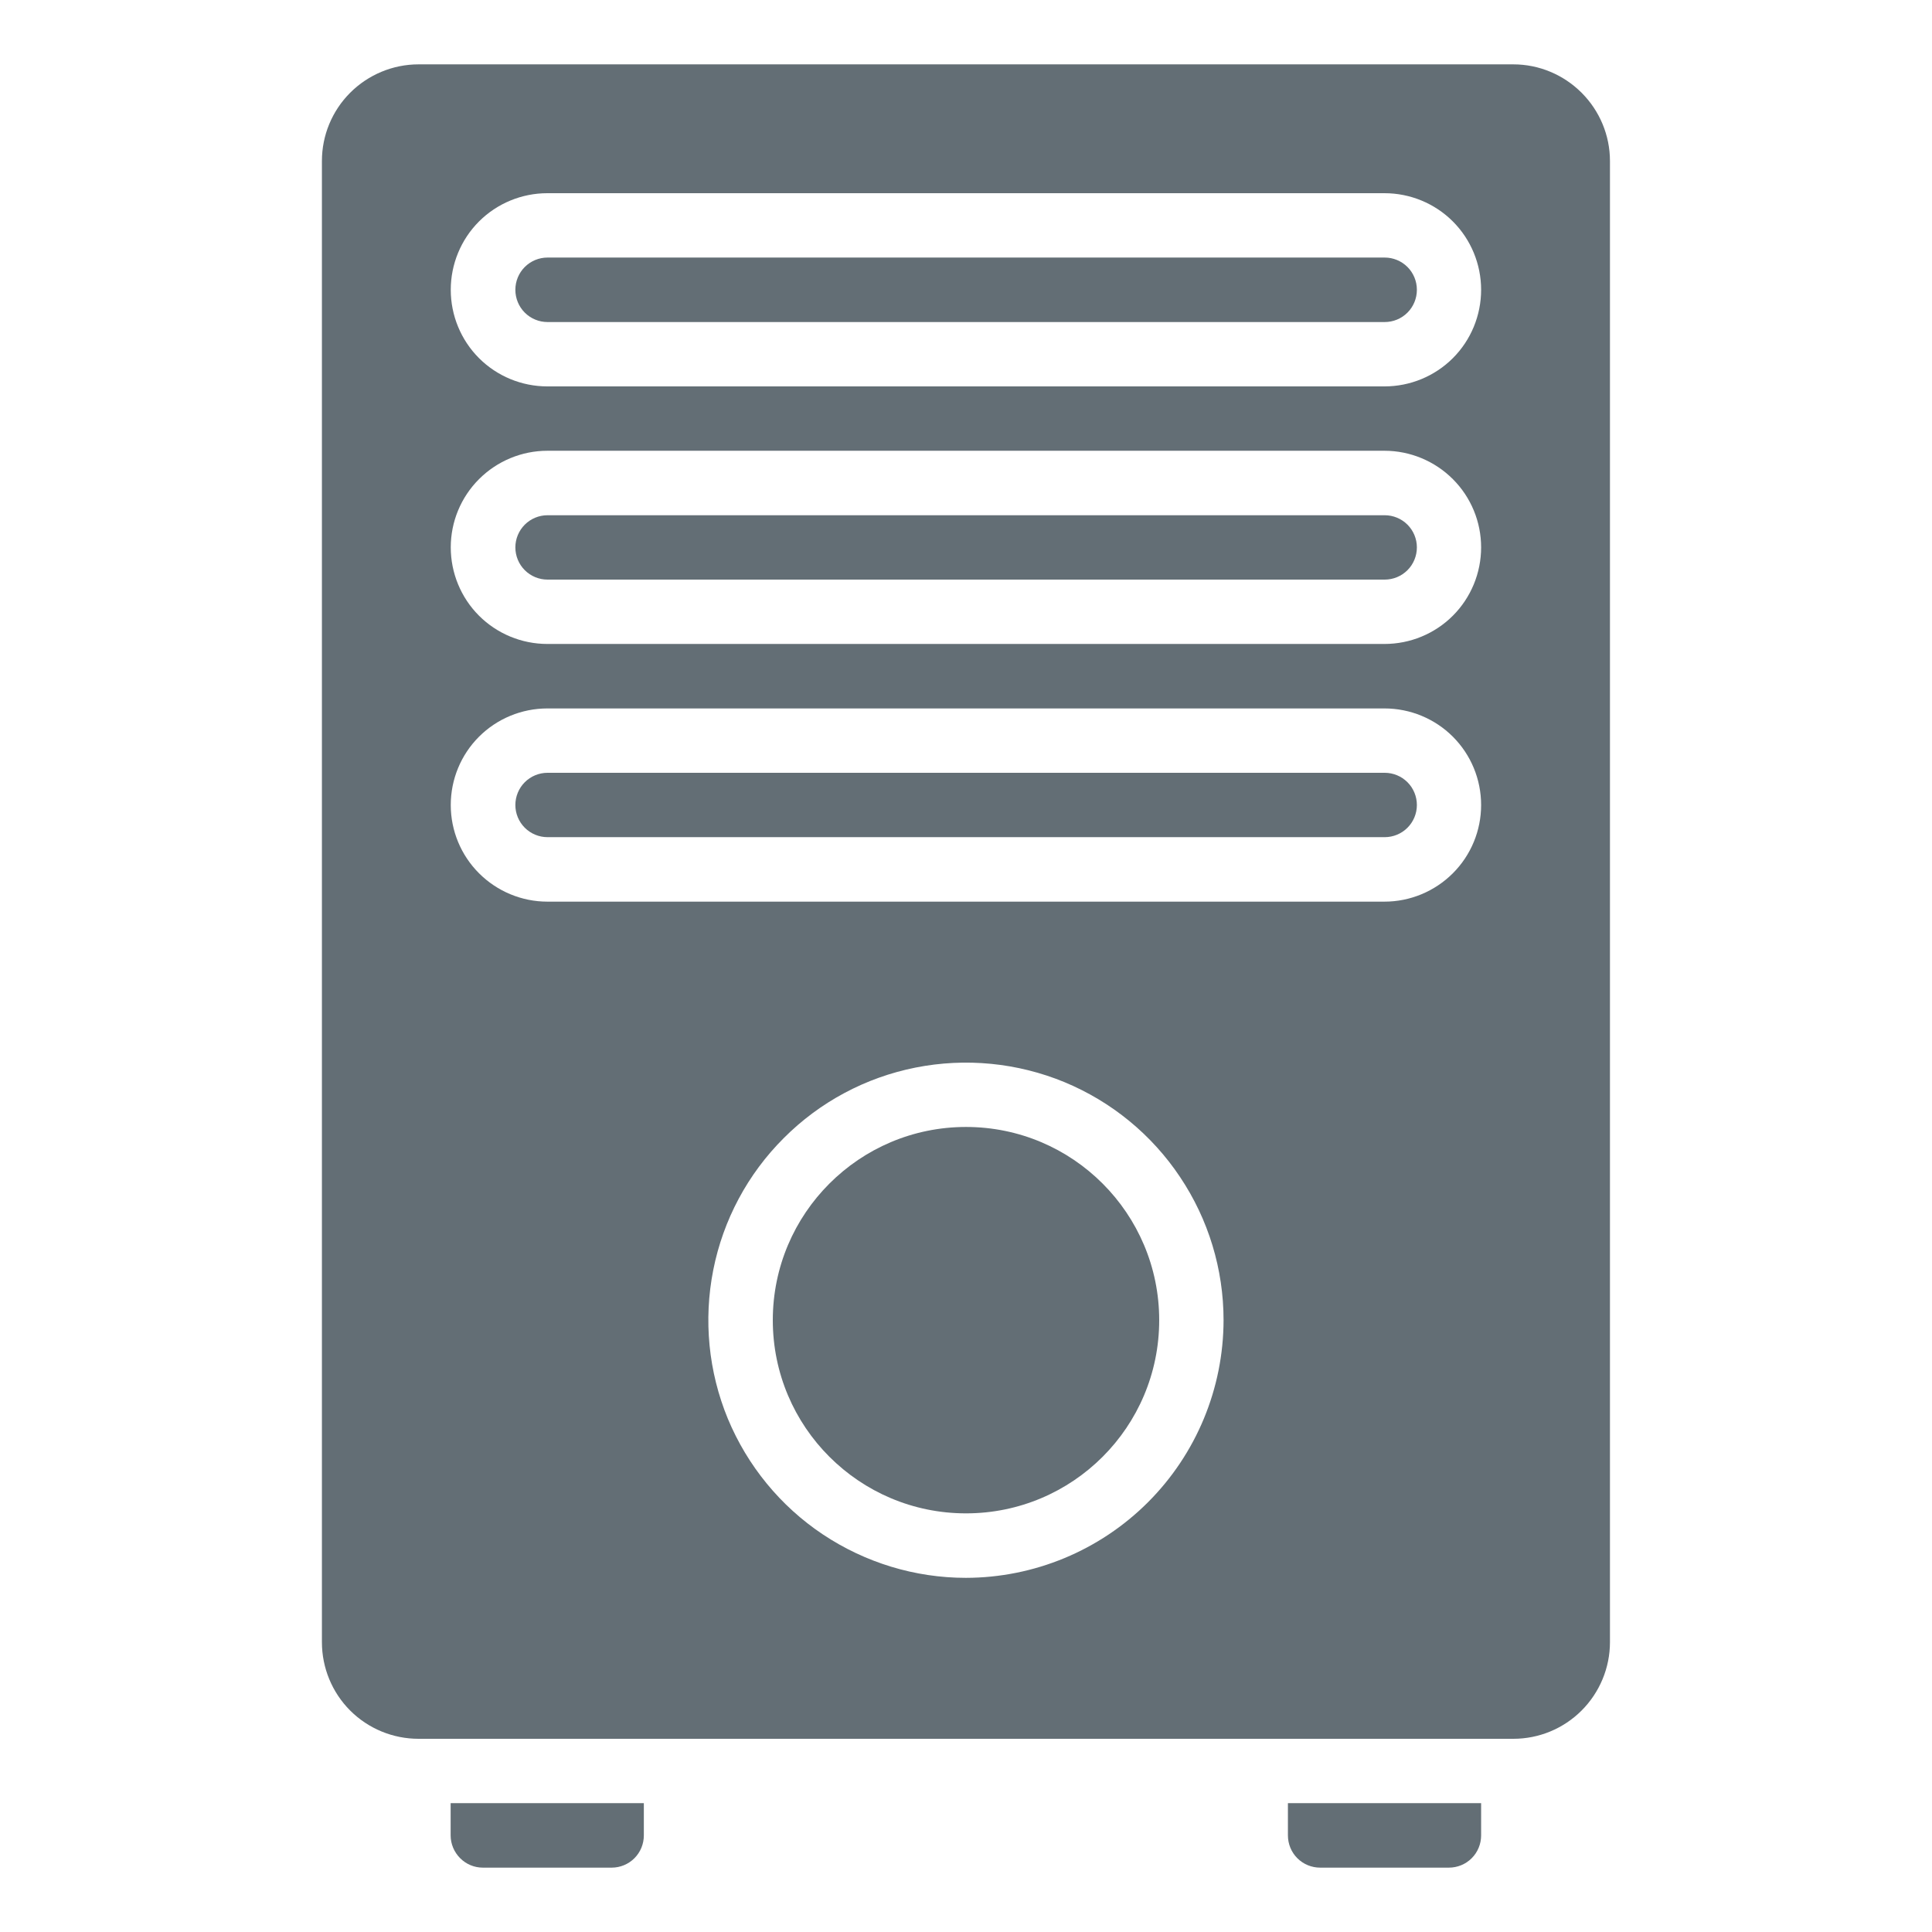 <?xml version="1.0"?>
<svg xmlns="http://www.w3.org/2000/svg" width="20" height="20" viewBox="0 0 16 16" fill="none">
<path d="M11.468 6.4H4.534C4.464 6.4 4.396 6.428 4.346 6.478C4.296 6.528 4.268 6.596 4.268 6.667C4.268 6.737 4.296 6.805 4.346 6.855C4.396 6.905 4.464 6.933 4.534 6.933H11.468C11.538 6.933 11.606 6.905 11.656 6.855C11.706 6.805 11.734 6.737 11.734 6.667C11.734 6.596 11.706 6.528 11.656 6.478C11.606 6.428 11.538 6.4 11.468 6.4Z" fill="#636E75"/>
<path d="M11.468 4.267H4.534C4.464 4.267 4.396 4.295 4.346 4.345C4.296 4.395 4.268 4.463 4.268 4.533C4.268 4.604 4.296 4.672 4.346 4.722C4.396 4.772 4.464 4.8 4.534 4.8H11.468C11.538 4.8 11.606 4.772 11.656 4.722C11.706 4.672 11.734 4.604 11.734 4.533C11.734 4.463 11.706 4.395 11.656 4.345C11.606 4.295 11.538 4.267 11.468 4.267Z" fill="#636E75"/>
<path d="M10.666 15.2C10.666 15.271 10.694 15.339 10.744 15.389C10.794 15.439 10.862 15.467 10.933 15.467H11.999C12.07 15.467 12.138 15.439 12.188 15.389C12.238 15.339 12.266 15.271 12.266 15.2V14.933H10.666V15.2Z" fill="#636E75"/>
<path d="M3.732 15.2C3.732 15.271 3.761 15.339 3.811 15.389C3.861 15.439 3.928 15.467 3.999 15.467H5.066C5.136 15.467 5.204 15.439 5.254 15.389C5.304 15.339 5.332 15.271 5.332 15.2V14.933H3.732V15.2Z" fill="#636E75"/>
<path d="M8 12.533C8.884 12.533 9.6 11.817 9.6 10.933C9.6 10.05 8.884 9.333 8 9.333C7.117 9.333 6.4 10.05 6.4 10.933C6.4 11.817 7.117 12.533 8 12.533Z" fill="#636E75"/>
<path d="M11.468 2.133H4.534C4.464 2.133 4.396 2.161 4.346 2.211C4.296 2.261 4.268 2.329 4.268 2.4C4.268 2.471 4.296 2.539 4.346 2.589C4.396 2.639 4.464 2.667 4.534 2.667H11.468C11.538 2.667 11.606 2.639 11.656 2.589C11.706 2.539 11.734 2.471 11.734 2.4C11.734 2.329 11.706 2.261 11.656 2.211C11.606 2.161 11.538 2.133 11.468 2.133Z" fill="#636E75"/>
<path d="M12.533 0.533H3.466C3.254 0.533 3.05 0.618 2.9 0.768C2.75 0.918 2.666 1.121 2.666 1.333V13.6C2.666 13.812 2.75 14.016 2.9 14.166C3.05 14.316 3.254 14.4 3.466 14.4H12.533C12.745 14.4 12.948 14.316 13.098 14.166C13.248 14.016 13.333 13.812 13.333 13.6V1.333C13.333 1.121 13.248 0.918 13.098 0.768C12.948 0.618 12.745 0.533 12.533 0.533ZM7.999 13.067C7.577 13.067 7.165 12.941 6.814 12.707C6.463 12.473 6.19 12.139 6.028 11.75C5.867 11.36 5.825 10.931 5.907 10.517C5.989 10.103 6.192 9.723 6.491 9.425C6.789 9.126 7.169 8.923 7.583 8.841C7.997 8.759 8.426 8.801 8.816 8.962C9.206 9.124 9.539 9.397 9.773 9.748C10.008 10.099 10.133 10.511 10.133 10.933C10.132 11.499 9.907 12.041 9.507 12.441C9.107 12.841 8.565 13.066 7.999 13.067ZM11.466 7.467H4.533C4.321 7.467 4.117 7.382 3.967 7.232C3.817 7.082 3.733 6.879 3.733 6.667C3.733 6.454 3.817 6.251 3.967 6.101C4.117 5.951 4.321 5.867 4.533 5.867H11.466C11.678 5.867 11.882 5.951 12.032 6.101C12.182 6.251 12.266 6.454 12.266 6.667C12.266 6.879 12.182 7.082 12.032 7.232C11.882 7.382 11.678 7.467 11.466 7.467ZM11.466 5.333H4.533C4.321 5.333 4.117 5.249 3.967 5.099C3.817 4.949 3.733 4.745 3.733 4.533C3.733 4.321 3.817 4.118 3.967 3.968C4.117 3.818 4.321 3.733 4.533 3.733H11.466C11.678 3.733 11.882 3.818 12.032 3.968C12.182 4.118 12.266 4.321 12.266 4.533C12.266 4.745 12.182 4.949 12.032 5.099C11.882 5.249 11.678 5.333 11.466 5.333ZM11.466 3.2H4.533C4.321 3.2 4.117 3.116 3.967 2.966C3.817 2.816 3.733 2.612 3.733 2.4C3.733 2.188 3.817 1.984 3.967 1.834C4.117 1.684 4.321 1.6 4.533 1.6H11.466C11.678 1.6 11.882 1.684 12.032 1.834C12.182 1.984 12.266 2.188 12.266 2.4C12.266 2.612 12.182 2.816 12.032 2.966C11.882 3.116 11.678 3.2 11.466 3.2Z" fill="#636E75"/>
</svg>
